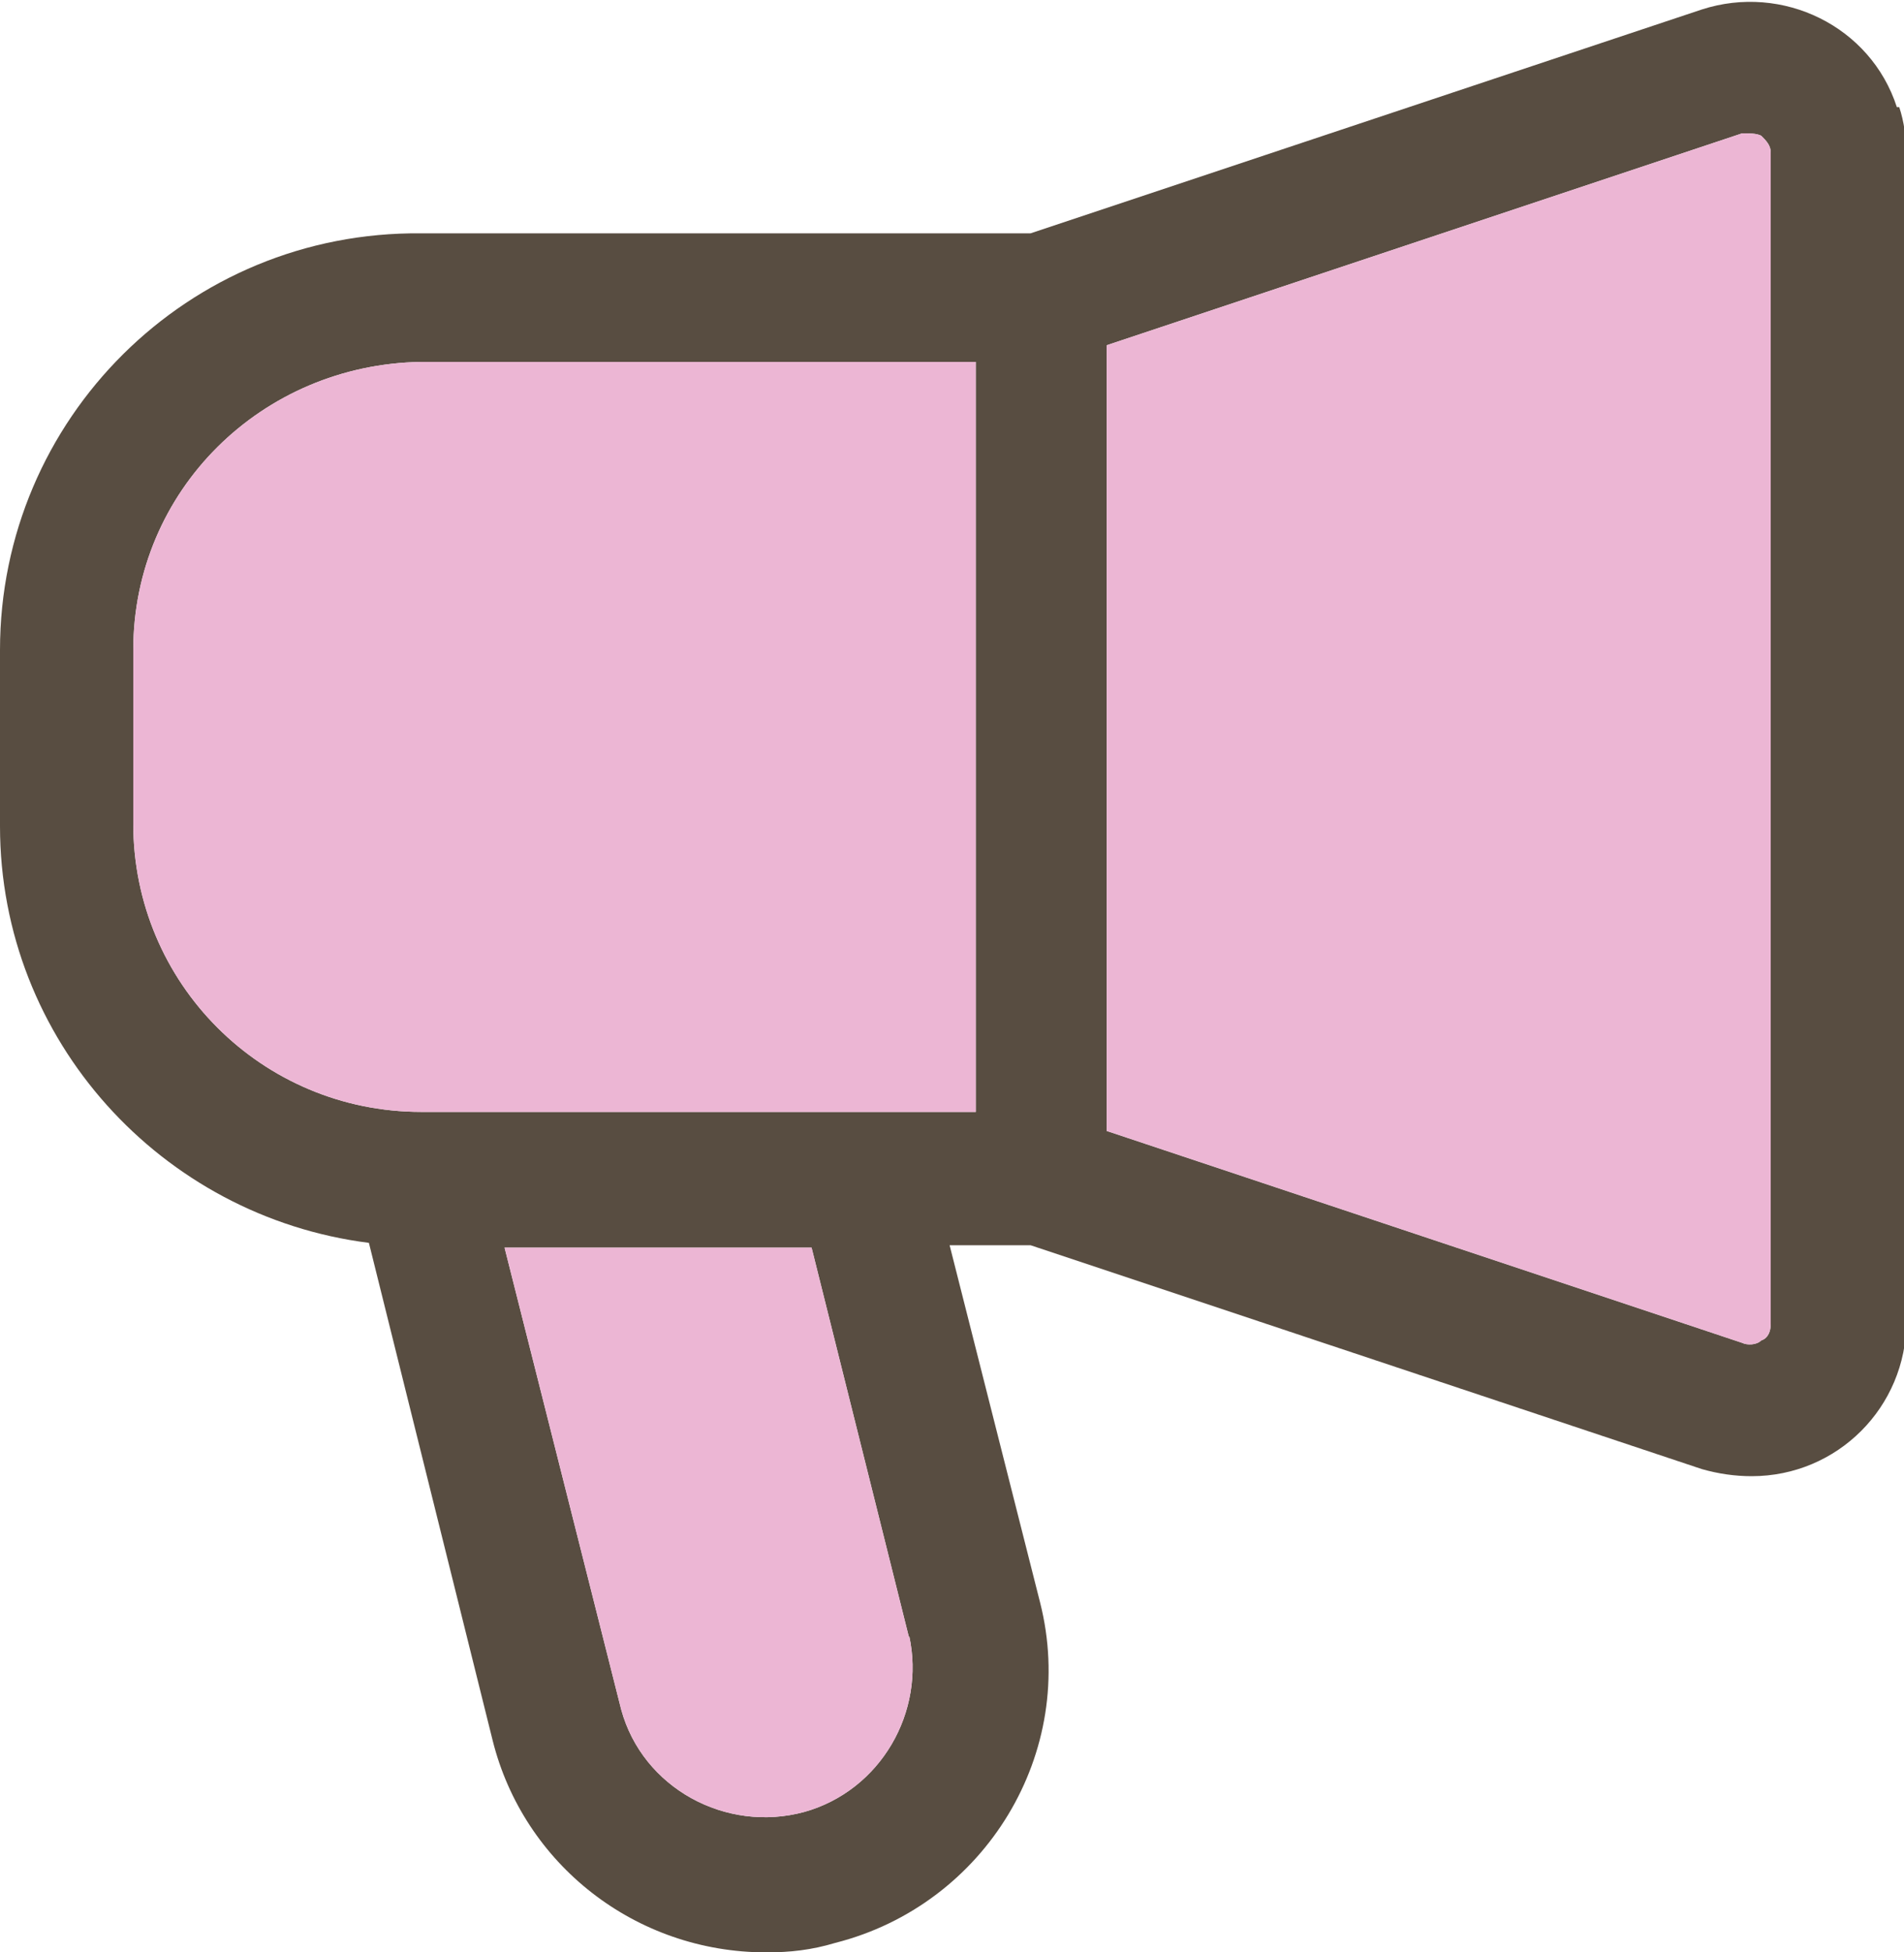 <?xml version="1.0" encoding="UTF-8"?>
<svg xmlns="http://www.w3.org/2000/svg" version="1.1" viewBox="0 0 80 82">
  <defs>
    <style>
      .cls-1 {
        fill: #584d41;
      }

      .cls-2 {
        fill: #ecb6d4;
      }
    </style>
  </defs>
  <!-- Generator: Adobe Illustrator 28.7.5, SVG Export Plug-In . SVG Version: 1.2.0 Build 176)  -->
  <g>
    <g id="_レイヤー_1" data-name="レイヤー_1">
      <g>
        <path class="cls-1" d="M79.7,4.5c-1.1-3.4-4.8-5.2-8.2-4.1l-28.2,9.4h-25.6C7.9,9.7,0,17.6,0,27.3v7.4c0,9,6.8,16.4,15.5,17.5l5.2,20.9c1.3,5.2,6,8.9,11.5,8.9,1,0,1.9-.1,2.9-.4,6.3-1.6,10.2-8,8.6-14.3l-3.8-15h3.4l28.2,9.4c.7.2,1.4.3,2.1.3,3.6,0,6.5-2.9,6.5-6.5V6.5c0-.7-.1-1.4-.3-2ZM5.6,34.7v-7.4c0-6.7,5.4-12,12.1-12.1h23.3v31.5h-23.3c-6.7,0-12.1-5.4-12.1-12.1ZM38.2,68.7c.7,3.2-1.2,6.5-4.4,7.4-3.3.9-6.8-1-7.7-4.3l-4.9-19.4h12.9l4.1,16.4ZM74.4,55.6c0,.3-.1.6-.4.7-.2.2-.6.2-.8.1l-26.7-8.9V14.5s26.7-8.9,26.7-8.9c.3,0,.6,0,.8.1.2.2.4.4.4.7v49.1Z"/>
        <path class="cls-2" d="M5.6,34.7v-7.4c0-6.7,5.4-12,12.1-12.1h23.3v31.5h-23.3c-6.7,0-12.1-5.4-12.1-12.1ZM38.2,68.7c.7,3.2-1.2,6.5-4.4,7.4-3.3.9-6.8-1-7.7-4.3l-4.9-19.4h12.9l4.1,16.4ZM74.4,55.6c0,.3-.1.6-.4.7-.2.2-.6.2-.8.1l-26.7-8.9V14.5s26.7-8.9,26.7-8.9c.3,0,.6,0,.8.1.2.2.4.4.4.7v49.1Z"/>
      </g>
    </g>
  </g>
</svg>